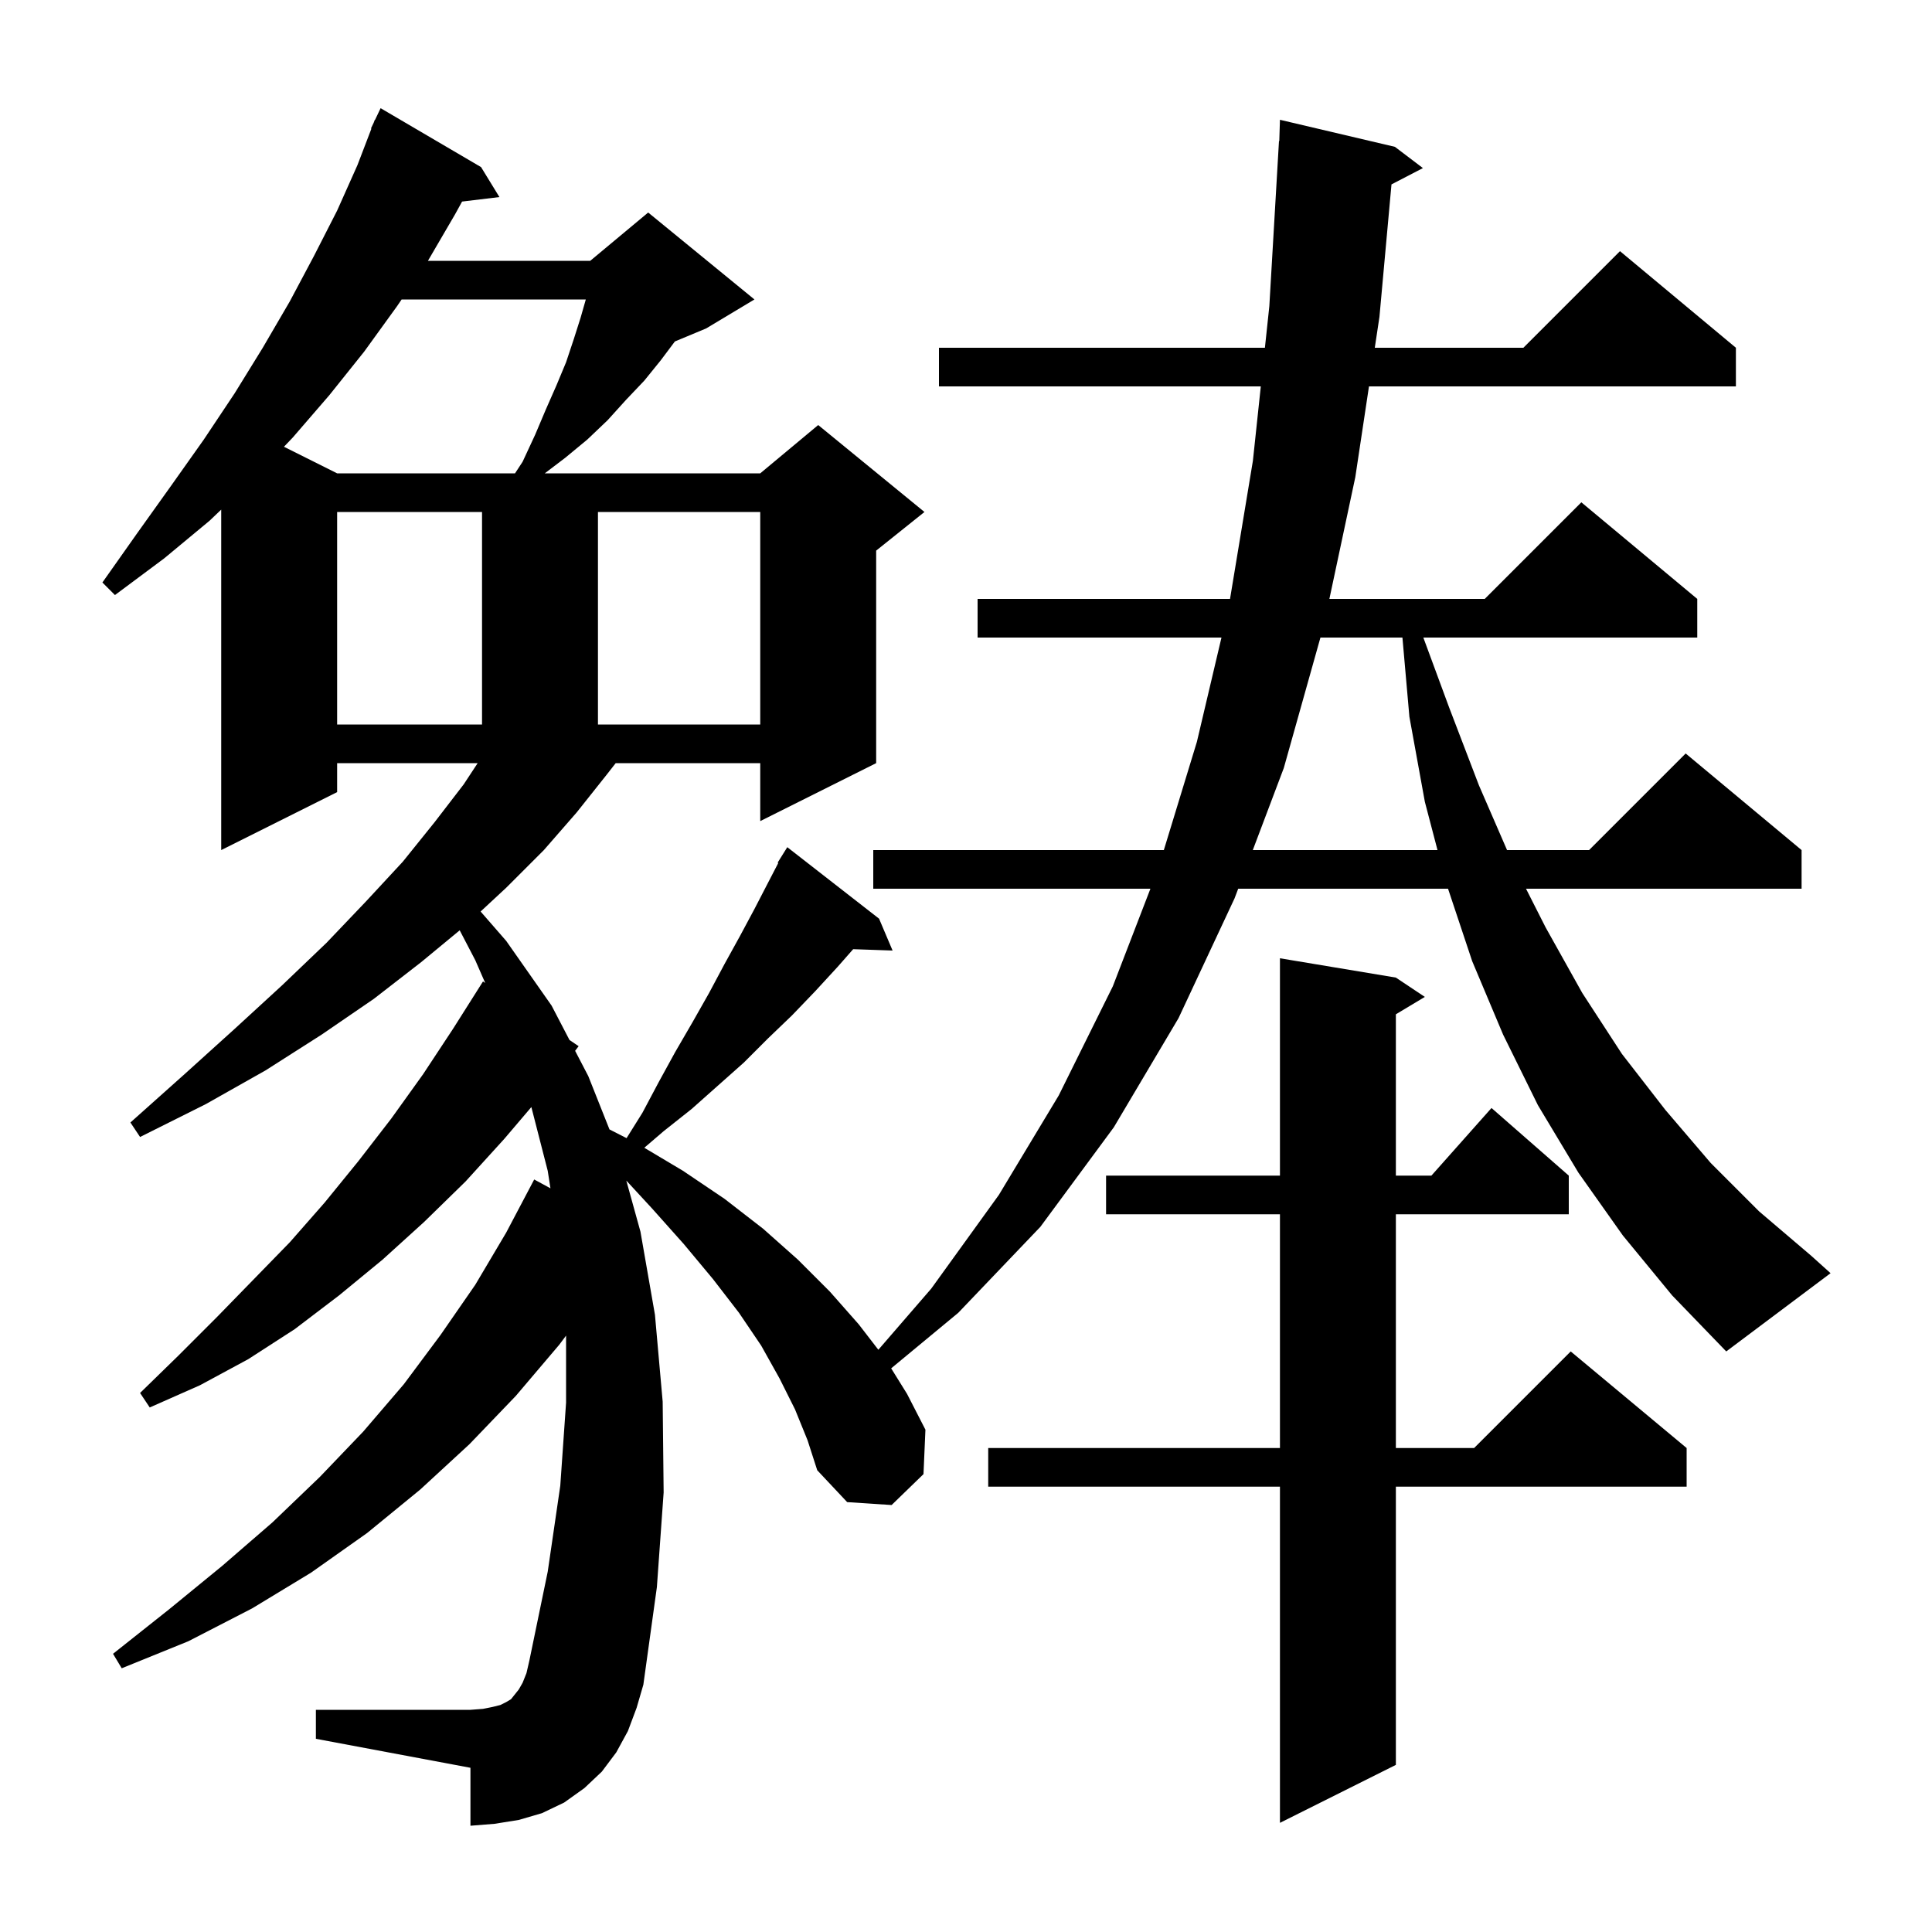 <svg xmlns="http://www.w3.org/2000/svg" xmlns:xlink="http://www.w3.org/1999/xlink" version="1.1" baseProfile="full" viewBox="0 0 200 200" width="200" height="200"><g fill="currentColor"><path d="M 144.5 101.2 L 147.5 103.2 L 144.5 105.0 L 144.5 121.7 L 148.178 121.7 L 154.4 114.7 L 162.4 121.7 L 162.4 125.7 L 144.5 125.7 L 144.5 149.9 L 152.6 149.9 L 162.6 139.9 L 174.6 149.9 L 174.6 153.9 L 144.5 153.9 L 144.5 182.7 L 132.5 188.7 L 132.5 153.9 L 102.3 153.9 L 102.3 149.9 L 132.5 149.9 L 132.5 125.7 L 114.5 125.7 L 114.5 121.7 L 132.5 121.7 L 132.5 99.2 Z M 168.0 127.9 L 163.4 121.4 L 159.2 114.4 L 155.6 107.1 L 152.4 99.5 L 149.9 92.0 L 128.178 92.0 L 127.8 93.0 L 122.0 105.4 L 115.3 116.7 L 107.7 127.0 L 99.2 135.9 L 92.254 141.651 L 93.9 144.3 L 95.8 148.0 L 95.6 152.6 L 92.3 155.8 L 87.7 155.5 L 84.6 152.2 L 83.6 149.1 L 82.3 145.9 L 80.7 142.7 L 78.8 139.3 L 76.5 135.9 L 73.8 132.4 L 70.8 128.8 L 67.5 125.1 L 64.835 122.213 L 66.3 127.5 L 67.8 136.1 L 68.6 145.1 L 68.7 154.5 L 68.0 164.3 L 66.6 174.4 L 65.9 176.8 L 65.0 179.2 L 63.8 181.4 L 62.3 183.4 L 60.5 185.1 L 58.4 186.6 L 56.1 187.7 L 53.7 188.4 L 51.2 188.8 L 48.7 189.0 L 48.7 183.0 L 32.7 180.0 L 32.7 177.0 L 48.7 177.0 L 50.0 176.9 L 51.0 176.7 L 51.8 176.5 L 52.4 176.2 L 52.9 175.9 L 53.7 174.9 L 54.1 174.2 L 54.5 173.2 L 54.8 171.9 L 56.7 162.7 L 58.0 153.8 L 58.6 145.2 L 58.6 138.261 L 57.9 139.2 L 53.4 144.5 L 48.6 149.5 L 43.5 154.2 L 38.0 158.7 L 32.2 162.8 L 26.1 166.5 L 19.5 169.9 L 12.6 172.7 L 11.7 171.2 L 17.5 166.6 L 23.0 162.1 L 28.2 157.6 L 33.1 152.9 L 37.6 148.2 L 41.8 143.3 L 45.6 138.2 L 49.2 133.0 L 52.4 127.6 L 55.3 122.1 L 56.983 123.013 L 56.7 121.2 L 55.006 114.603 L 52.2 117.9 L 48.2 122.3 L 43.9 126.5 L 39.6 130.4 L 35.1 134.1 L 30.5 137.6 L 25.7 140.7 L 20.7 143.4 L 15.5 145.7 L 14.5 144.2 L 18.5 140.3 L 22.4 136.4 L 30.0 128.6 L 33.6 124.5 L 37.1 120.2 L 40.5 115.8 L 43.8 111.2 L 46.9 106.5 L 50.0 101.6 L 50.228 101.754 L 49.2 99.4 L 47.588 96.306 L 43.6 99.6 L 38.7 103.4 L 33.3 107.1 L 27.5 110.8 L 21.3 114.3 L 14.5 117.7 L 13.5 116.2 L 19.1 111.2 L 24.3 106.5 L 29.2 102.0 L 33.8 97.6 L 37.9 93.3 L 41.7 89.2 L 45.0 85.1 L 48.0 81.2 L 49.447 79.0 L 34.9 79.0 L 34.9 82.0 L 22.9 88.0 L 22.9 52.755 L 21.7 53.9 L 17.0 57.8 L 11.9 61.6 L 10.6 60.3 L 14.2 55.2 L 17.7 50.3 L 21.1 45.5 L 24.3 40.7 L 27.2 36.0 L 30.0 31.2 L 32.5 26.5 L 34.9 21.8 L 37.0 17.1 L 38.449 13.317 L 38.4 13.3 L 38.683 12.707 L 38.8 12.4 L 38.824 12.41 L 39.4 11.2 L 49.8 17.3 L 51.7 20.4 L 47.835 20.866 L 47.1 22.2 L 44.3 27.0 L 61.1 27.0 L 67.1 22.0 L 78.1 31.0 L 73.1 34.0 L 69.864 35.348 L 68.4 37.3 L 66.7 39.4 L 64.8 41.4 L 62.9 43.5 L 60.8 45.5 L 58.5 47.4 L 56.395 49.0 L 78.7 49.0 L 84.7 44.0 L 95.7 53.0 L 90.7 57.0 L 90.7 79.0 L 78.7 85.0 L 78.7 79.0 L 63.737 79.0 L 62.8 80.2 L 59.7 84.1 L 56.3 88.0 L 52.4 91.9 L 49.752 94.359 L 52.4 97.4 L 57.1 104.1 L 58.953 107.659 L 59.9 108.3 L 59.537 108.781 L 60.9 111.4 L 63.093 116.918 L 64.862 117.82 L 66.5 115.2 L 68.2 112.0 L 69.9 108.9 L 71.7 105.8 L 73.4 102.8 L 75.0 99.8 L 76.6 96.9 L 78.1 94.1 L 79.6 91.2 L 80.566 89.337 L 80.5 89.3 L 81.5 87.7 L 91.0 95.1 L 92.4 98.4 L 88.32 98.259 L 86.7 100.1 L 84.4 102.6 L 82.0 105.1 L 79.5 107.5 L 77.0 110.0 L 71.6 114.8 L 68.7 117.1 L 66.698 118.816 L 70.7 121.2 L 75.0 124.1 L 79.0 127.2 L 82.6 130.4 L 85.9 133.7 L 88.9 137.1 L 90.926 139.727 L 96.4 133.4 L 103.4 123.7 L 109.6 113.4 L 115.2 102.1 L 119.091 92.0 L 90.4 92.0 L 90.4 88.0 L 120.48 88.0 L 123.9 76.8 L 126.446 66.0 L 101.2 66.0 L 101.2 62.0 L 127.332 62.0 L 129.7 47.7 L 130.518 40.0 L 97.2 40.0 L 97.2 36.0 L 130.943 36.0 L 131.4 31.7 L 132.4 14.6 L 132.431 14.602 L 132.5 12.4 L 144.4 15.2 L 147.3 17.4 L 144.046 19.089 L 142.8 32.8 L 142.318 36.0 L 157.7 36.0 L 167.7 26.0 L 179.7 36.0 L 179.7 40.0 L 141.716 40.0 L 140.3 49.4 L 137.617 62.0 L 153.7 62.0 L 163.7 52.0 L 175.7 62.0 L 175.7 66.0 L 147.343 66.0 L 150.0 73.2 L 153.1 81.3 L 156.009 88.0 L 164.5 88.0 L 174.5 78.0 L 186.5 88.0 L 186.5 92.0 L 157.972 92.0 L 160.0 96.0 L 163.8 102.8 L 167.9 109.1 L 172.4 114.9 L 177.1 120.4 L 182.1 125.4 L 187.5 130.0 L 189.5 131.8 L 178.7 139.9 L 173.1 134.1 Z M 136.691 66.0 L 132.9 79.5 L 129.689 88.0 L 148.81 88.0 L 147.5 83.0 L 145.9 74.2 L 145.179 66.0 Z M 34.9 53.0 L 34.9 75.0 L 49.9 75.0 L 49.9 53.0 Z M 61.9 53.0 L 61.9 75.0 L 78.7 75.0 L 78.7 53.0 Z M 41.577 31.0 L 41.1 31.7 L 37.7 36.4 L 34.1 40.9 L 30.3 45.3 L 29.395 46.248 L 34.9 49.0 L 53.315 49.0 L 54.1 47.8 L 55.4 45.0 L 56.5 42.4 L 57.6 39.9 L 58.6 37.5 L 59.4 35.1 L 60.1 32.9 L 60.643 31.0 Z "/></g></svg>